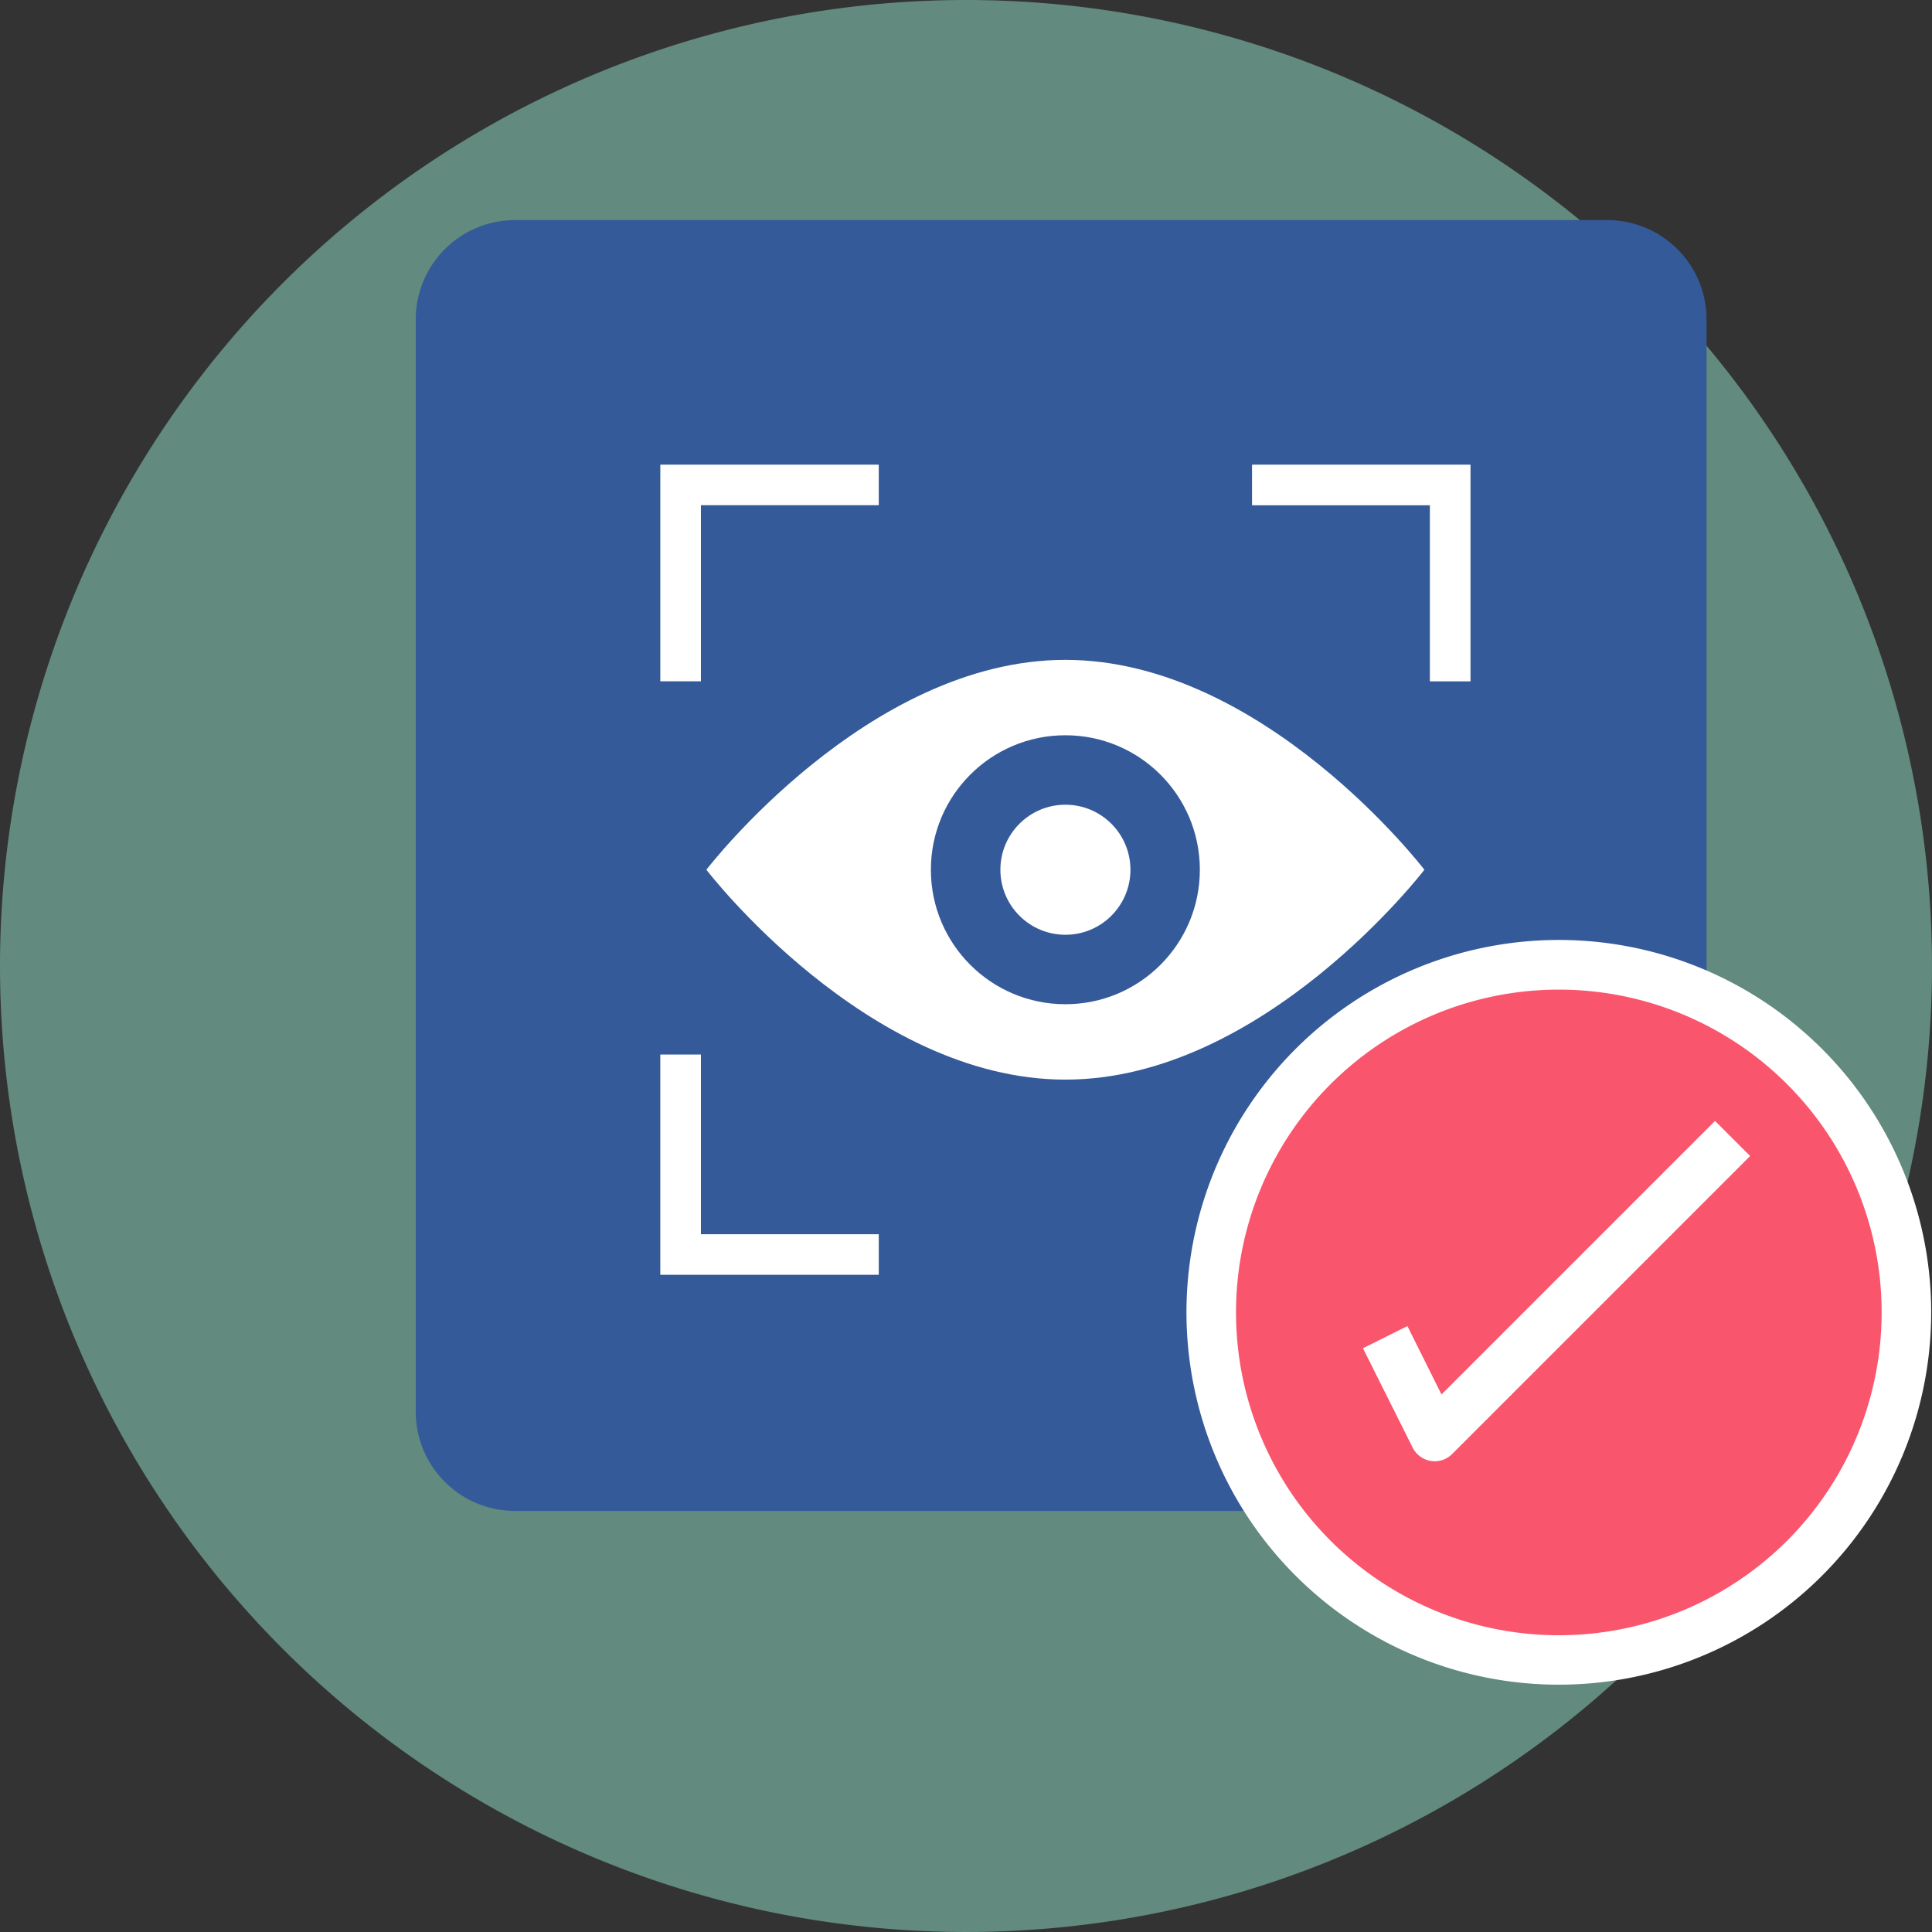 <svg xmlns="http://www.w3.org/2000/svg" width="79" height="79" viewBox="0 0 79 79">
  <rect x="0" y="0" width="79" height="79" fill="#333333" stroke="none"/>
  <g id="retinaready" transform="translate(18356 15392)">
    <path id="Path_11638" data-name="Path 11638" d="M39.5,0A39.5,39.5,0,1,1,0,39.5,39.5,39.5,0,0,1,39.5,0Z" transform="translate(-18356 -15392)" fill="#9df5d9" opacity="0.45"/>
    <path id="Path_11639" data-name="Path 11639" d="M14.013,10.262H58.675a4.06,4.06,0,0,1,4.06,4.06V58.984a4.06,4.06,0,0,1-4.06,4.06H14.013a4.06,4.06,0,0,1-4.06-4.06V14.322A4.06,4.06,0,0,1,14.013,10.262Zm0,0" transform="translate(-18348.953 -15393.262)" fill="#345a99"/>
    <g id="Group_8132" data-name="Group 8132" transform="translate(36 -65)">
      <path id="Path_11640" data-name="Path 11640" d="M8.833,40.332s6.572-8.582,14.68-8.582,14.68,8.582,14.68,8.582-6.572,8.582-14.68,8.582S8.833,40.332,8.833,40.332Z" transform="translate(-18371.949 -15331.768)" fill="#fff"/>
      <circle id="Ellipse_1760" data-name="Ellipse 1760" cx="5.499" cy="5.499" r="5.499" transform="translate(-18353.936 -15296.935)" fill="#345a99"/>
      <circle id="Ellipse_1761" data-name="Ellipse 1761" cx="2.659" cy="2.659" r="2.659" transform="translate(-18351.094 -15294.095)" fill="#fff"/>
      <g id="Group_8131" data-name="Group 8131" transform="translate(-18365 -15308)">
        <path id="Path_11641" data-name="Path 11641" d="M3.411,10.608v-7.2h7.272V1.75H1.75v8.858Z" transform="translate(-1.75 -1.75)" fill="#fff"/>
        <path id="Path_11642" data-name="Path 11642" d="M92.678,3.411H99.95v7.2h1.661V1.75H92.678Z" transform="translate(-68.482 -1.75)" fill="#fff"/>
        <path id="Path_11643" data-name="Path 11643" d="M98.95,92.393v6.348H92.678V101.4h8.933V92.393Z" transform="translate(-68.482 -68.273)" fill="#fff"/>
        <path id="Path_11644" data-name="Path 11644" d="M10.683,99.741H3.411V92.393H1.75V101.4h8.933Z" transform="translate(-1.75 -68.273)" fill="#fff"/>
      </g>
    </g>
    <g id="Group_8130" data-name="Group 8130" transform="translate(130)">
      <g id="Group_1760" data-name="Group 1760" transform="translate(-19395 -16617.113)">
        <path id="Path_4350" data-name="Path 4350" d="M356.823,323.02a14.211,14.211,0,1,1-14.21-14.211A14.21,14.21,0,0,1,356.823,323.02Zm0,0" transform="translate(630.128 955.755)" fill="#f9556d"/>
        <path id="Path_4372" data-name="Path 4372" d="M333.679,329.31a15.226,15.226,0,1,0-15.226-15.225A15.226,15.226,0,0,0,333.679,329.31Zm0-28.421a13.2,13.2,0,1,1-13.2,13.2A13.2,13.2,0,0,1,333.679,300.889Zm0,0" transform="translate(639.062 964.69)" fill="#fff"/>
      </g>
      <path id="Path_4373" data-name="Path 4373" d="M391.024,379.819l-1.817.907,2.03,4.06a1.014,1.014,0,0,0,.746.548.987.987,0,0,0,.157.013,1.012,1.012,0,0,0,.718-.3l12.181-12.181-1.436-1.435-11.185,11.185Zm0,0" transform="translate(-18819.475 -15717.596)" fill="#fff"/>
    </g>
  </g>
</svg>
